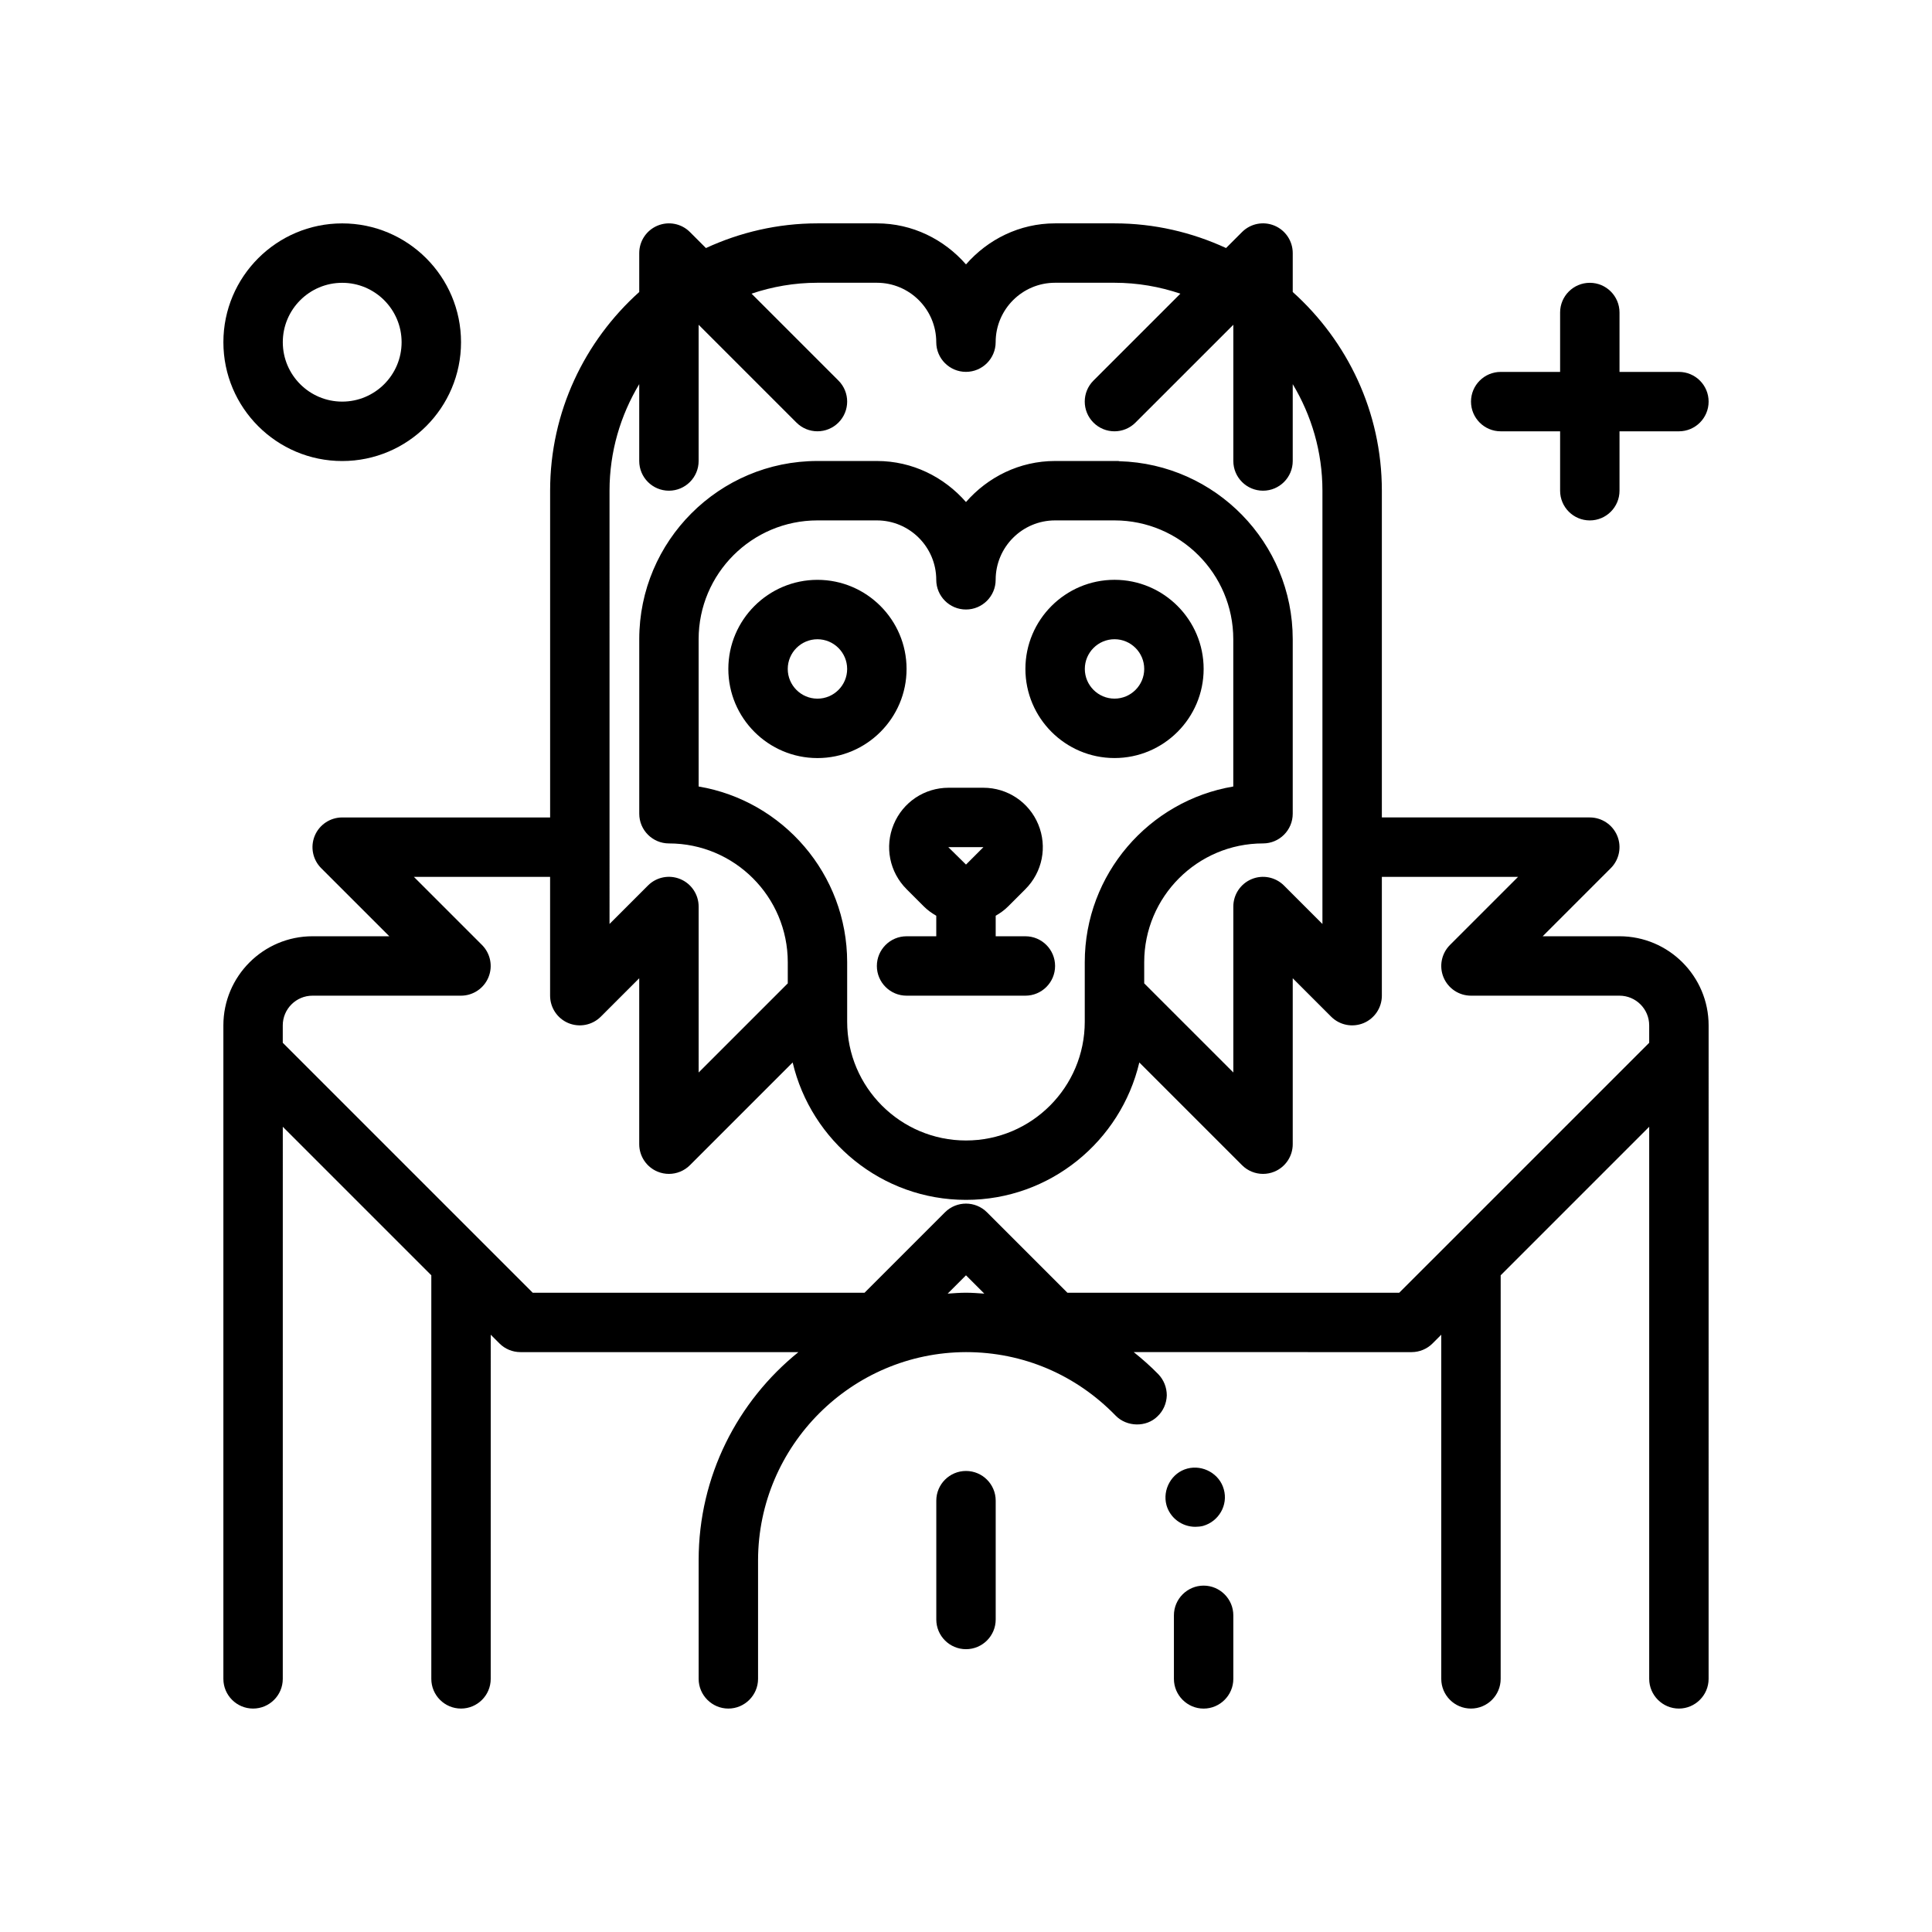 <?xml version="1.0" encoding="UTF-8"?>
<!-- Uploaded to: SVG Repo, www.svgrepo.com, Generator: SVG Repo Mixer Tools -->
<svg fill="#000000" width="800px" height="800px" version="1.1" viewBox="144 144 512 512" xmlns="http://www.w3.org/2000/svg">
 <g>
  <path d="m573.18 392.12h-20.355l18.051-18.051c2.25-2.25 2.93-5.637 1.707-8.582-1.223-2.934-4.094-4.856-7.273-4.856h-55.105v-86.59c0-20.906-9.164-39.676-23.617-52.656v-10.32c0-3.18-1.922-6.055-4.856-7.273-2.953-1.219-6.328-0.551-8.582 1.707l-4.234 4.234c-9.012-4.156-19.004-6.539-29.559-6.539h-15.742c-9.445 0-17.84 4.266-23.617 10.879-5.781-6.613-14.172-10.879-23.617-10.879h-15.742c-10.555 0-20.547 2.387-29.559 6.543l-4.234-4.234c-2.25-2.258-5.637-2.93-8.582-1.707-2.938 1.215-4.859 4.09-4.859 7.269v10.32c-14.453 12.98-23.617 31.746-23.617 52.656v86.594h-55.105c-3.18 0-6.055 1.922-7.273 4.856-1.219 2.945-0.543 6.328 1.707 8.582l18.055 18.047h-20.359c-13.02 0-23.617 10.598-23.617 23.617v173.18c0 4.344 3.527 7.871 7.871 7.871s7.871-3.527 7.871-7.871l0.004-146.31 39.359 39.359v106.95c0 4.344 3.527 7.871 7.871 7.871s7.871-3.527 7.871-7.871l0.004-91.203 2.305 2.305c1.473 1.48 3.481 2.309 5.566 2.309h73.668c-16.102 13.004-26.438 32.863-26.438 55.102v31.488c0 4.328 3.543 7.871 7.871 7.871s7.871-3.543 7.871-7.871v-31.488c0.078-30.309 24.797-55.027 55.105-55.105 15.113 0 29.125 5.984 39.676 16.848 2.914 2.992 8.109 3.148 11.098 0.156 1.496-1.418 2.363-3.387 2.441-5.512 0-2.125-0.789-4.094-2.203-5.59-2.07-2.133-4.281-4.07-6.559-5.902l73.629 0.004c2.086 0 4.094-0.828 5.566-2.305l2.305-2.309v91.203c0 4.344 3.527 7.871 7.871 7.871s7.871-3.527 7.871-7.871l0.004-106.95 39.359-39.359v146.31c0 4.328 3.543 7.871 7.871 7.871s7.871-3.543 7.871-7.871l0.004-165.31v-7.871c0-13.02-10.598-23.617-23.617-23.617zm-267.65-118.08c0-10.328 2.906-19.965 7.871-28.238v20.367c0 4.344 3.527 7.871 7.871 7.871s7.871-3.527 7.871-7.871v-36.102l25.922 25.922c3.078 3.078 8.055 3.078 11.133 0s3.078-8.055 0-11.133l-23.035-23.035c5.496-1.848 11.363-2.887 17.469-2.887h15.742c8.684 0 15.742 7.062 15.742 15.742 0 4.344 3.527 7.871 7.871 7.871s7.871-3.527 7.871-7.871c0-8.684 7.062-15.742 15.742-15.742h15.742c6.109 0 11.973 1.039 17.469 2.891l-23.035 23.035c-3.078 3.078-3.078 8.055 0 11.133s8.055 3.078 11.133 0l25.934-25.926v36.102c0 4.344 3.527 7.871 7.871 7.871s7.871-3.527 7.871-7.871v-20.363c4.969 8.273 7.871 17.91 7.871 28.238v114.82l-10.18-10.18c-2.258-2.258-5.644-2.938-8.582-1.707-2.934 1.215-4.852 4.09-4.852 7.269v43.973l-23.617-23.617v-5.598c0-17.367 14.121-31.488 31.488-31.488 4.344 0 7.871-3.527 7.871-7.871v-46.246c0-25.602-20.484-46.461-45.918-47.168-0.117 0-0.211-0.062-0.328-0.062h-16.73c-9.445 0-17.84 4.266-23.617 10.879-5.777-6.613-14.168-10.879-23.613-10.879h-15.742c-26.047 0-47.23 21.184-47.23 47.23v46.25c0 4.344 3.527 7.871 7.871 7.871 17.367 0 31.488 14.121 31.488 31.488v5.598l-23.617 23.617-0.004-43.977c0-3.18-1.922-6.055-4.856-7.273-2.953-1.227-6.336-0.551-8.582 1.707l-10.176 10.18zm94.465 172.2c-17.367 0-31.488-14.121-31.488-31.488v-15.742c0-23.363-17.051-42.816-39.359-46.578l-0.004-39.031c0-17.367 14.121-31.488 31.488-31.488h15.742c8.684 0 15.742 7.062 15.742 15.742 0 4.344 3.527 7.871 7.871 7.871s7.871-3.527 7.871-7.871c0-8.684 7.062-15.742 15.742-15.742h15.742c17.367 0 31.488 14.121 31.488 31.488v39.031c-22.309 3.762-39.359 23.215-39.359 46.578v15.742c0.012 17.367-14.113 31.488-31.477 31.488zm0 40.344c-1.637 0-3.242 0.133-4.856 0.242l4.856-4.856 4.856 4.856c-1.613-0.109-3.227-0.242-4.856-0.242zm114.82 0h-87.945l-21.309-21.309c-3.078-3.078-8.055-3.078-11.133 0l-21.309 21.309h-87.949l-13.438-13.438-0.008-0.008-52.789-52.789v-4.613c0-4.336 3.535-7.871 7.871-7.871h39.359c3.18 0 6.055-1.922 7.273-4.856 1.219-2.945 0.543-6.328-1.707-8.582l-18.051-18.051h36.102v31.488c0 3.18 1.922 6.055 4.856 7.273 2.953 1.211 6.32 0.543 8.582-1.707l10.18-10.18v43.973c0 3.18 1.922 6.055 4.856 7.273 0.977 0.402 2 0.598 3.016 0.598 2.047 0 4.062-0.805 5.566-2.305l27.223-27.223c4.914 20.836 23.617 36.414 45.934 36.414s41.02-15.578 45.934-36.414l27.223 27.223c1.5 1.504 3.516 2.305 5.562 2.305 1.016 0 2.039-0.195 3.016-0.598 2.938-1.219 4.856-4.094 4.856-7.273v-43.973l10.18 10.18c2.25 2.25 5.629 2.922 8.582 1.707 2.934-1.219 4.856-4.094 4.856-7.273v-31.488h36.102l-18.051 18.051c-2.25 2.25-2.93 5.637-1.707 8.582 1.219 2.934 4.094 4.856 7.273 4.856h39.359c4.336 0 7.871 3.535 7.871 7.871v4.613l-52.805 52.805z"/>
  <path d="m203.2 234.69c0 17.367 14.121 31.488 31.488 31.488s31.488-14.121 31.488-31.488-14.121-31.488-31.488-31.488-31.488 14.121-31.488 31.488zm47.23 0c0 8.684-7.062 15.742-15.742 15.742-8.684 0-15.742-7.062-15.742-15.742 0-8.684 7.062-15.742 15.742-15.742 8.68-0.004 15.742 7.059 15.742 15.742z"/>
  <path d="m588.93 242.56h-15.742v-15.742c0-4.344-3.527-7.871-7.871-7.871s-7.871 3.527-7.871 7.871v15.742h-15.742c-4.344 0-7.871 3.527-7.871 7.871s3.527 7.871 7.871 7.871h15.742v15.742c0 4.344 3.527 7.871 7.871 7.871s7.871-3.527 7.871-7.871v-15.742h15.742c4.344 0 7.871-3.527 7.871-7.871 0.004-4.344-3.523-7.871-7.871-7.871z"/>
  <path d="m439.36 344.89c13.02 0 23.617-10.598 23.617-23.617 0-13.02-10.598-23.617-23.617-23.617s-23.617 10.598-23.617 23.617c0 13.02 10.598 23.617 23.617 23.617zm0-31.488c4.336 0 7.871 3.535 7.871 7.871 0 4.336-3.535 7.871-7.871 7.871s-7.871-3.535-7.871-7.871c0-4.336 3.531-7.871 7.871-7.871z"/>
  <path d="m384.25 321.28c0-13.02-10.598-23.617-23.617-23.617s-23.617 10.598-23.617 23.617c0 13.02 10.598 23.617 23.617 23.617 13.023 0 23.617-10.598 23.617-23.617zm-23.617 7.871c-4.336 0-7.871-3.535-7.871-7.871 0-4.336 3.535-7.871 7.871-7.871 4.336 0 7.871 3.535 7.871 7.871 0.004 4.34-3.531 7.871-7.871 7.871z"/>
  <path d="m415.74 392.12h-7.871v-5.441c1.156-0.668 2.266-1.441 3.258-2.434l4.613-4.609c4.519-4.519 5.856-11.25 3.418-17.152-2.441-5.902-8.164-9.723-14.547-9.723h-9.227c-6.391 0-12.098 3.816-14.547 9.723-2.449 5.902-1.105 12.633 3.414 17.152l4.613 4.613c0.992 0.992 2.102 1.762 3.258 2.434v5.438h-7.871c-4.344 0-7.871 3.527-7.871 7.871s3.527 7.871 7.871 7.871h31.488c4.344 0 7.871-3.527 7.871-7.871s-3.523-7.871-7.871-7.871zm-20.355-23.613h9.227l-4.613 4.613-4.684-4.613h0.07z"/>
  <path d="m455.1 572.08v16.844c0 4.328 3.543 7.871 7.871 7.871s7.871-3.543 7.871-7.871v-16.848c0-4.328-3.543-7.871-7.871-7.871s-7.871 3.543-7.871 7.875z"/>
  <path d="m458.64 533.19c-2.047 0.551-3.699 1.891-4.723 3.699-1.023 1.812-1.34 3.938-0.789 5.984 0.945 3.387 4.094 5.746 7.637 5.746 0.707 0 1.418-0.078 2.047-0.234 4.172-1.18 6.691-5.512 5.512-9.684-1.102-4.094-5.512-6.613-9.684-5.512z"/>
  <path d="m407.87 573.18v-31.488c0-4.344-3.527-7.871-7.871-7.871s-7.871 3.527-7.871 7.871v31.488c0 4.344 3.527 7.871 7.871 7.871s7.871-3.527 7.871-7.871z"/>
 </g>
</svg>